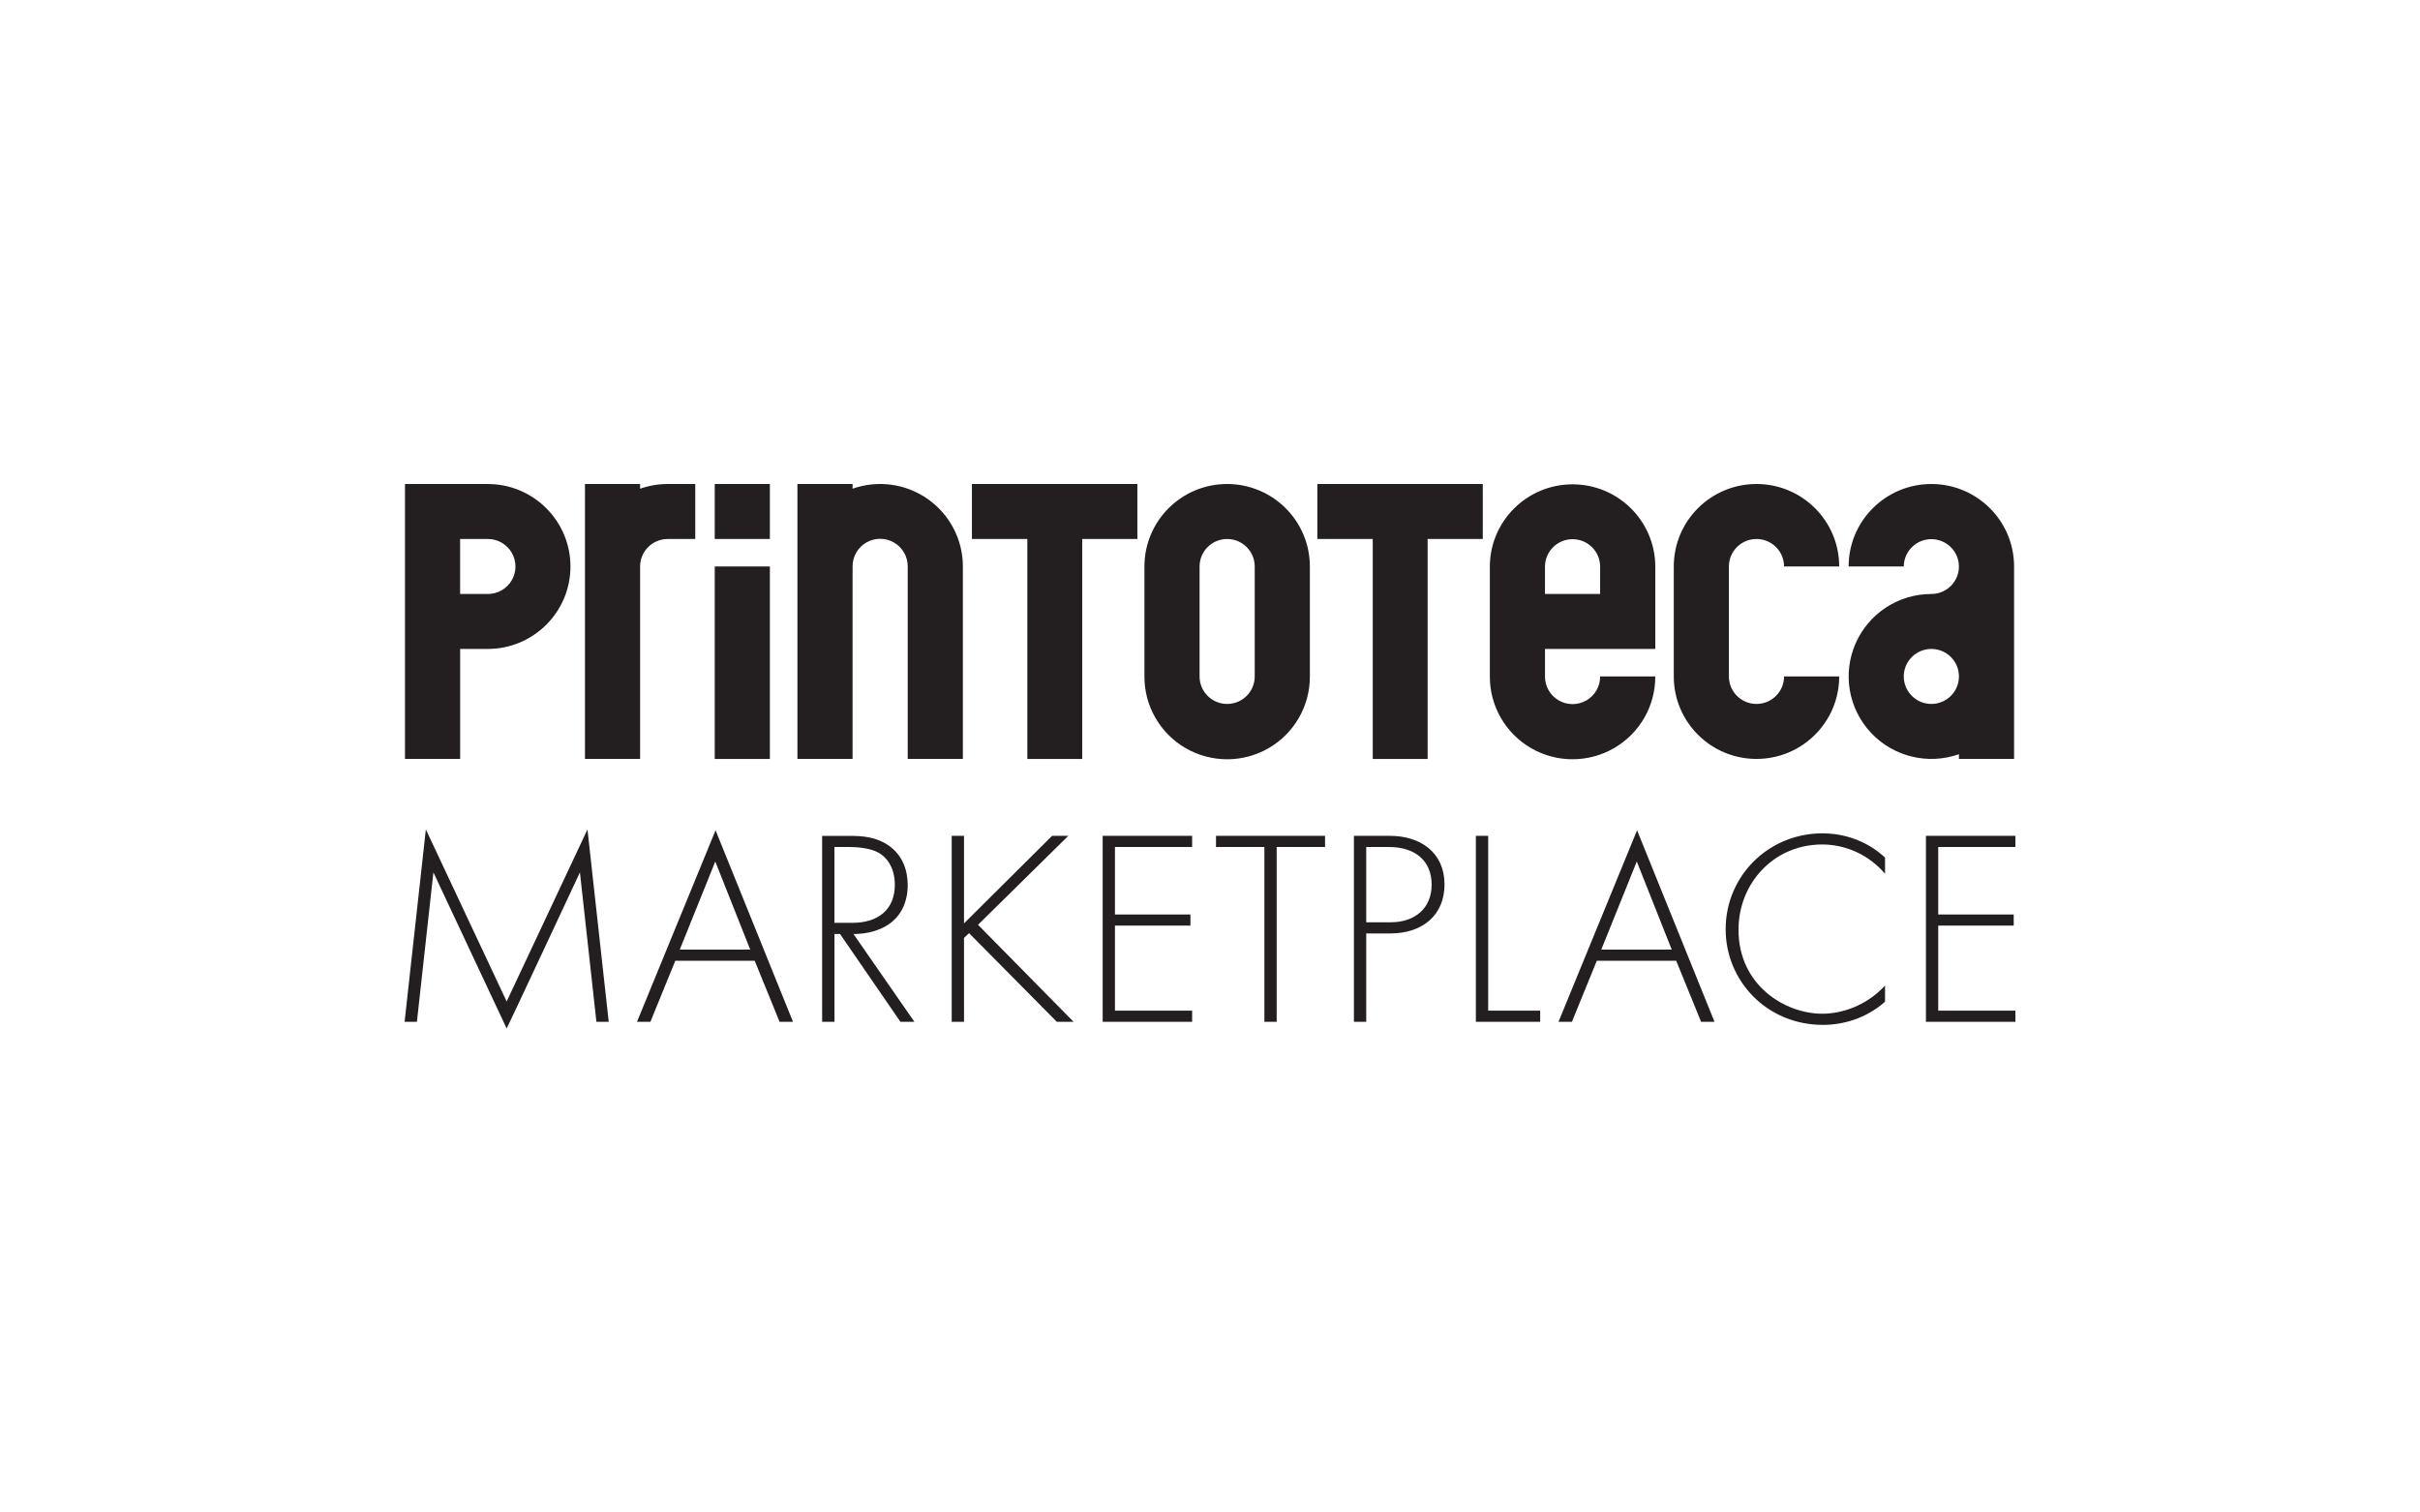 <?xml version="1.0" encoding="utf-8"?>
<!-- Generator: Adobe Illustrator 28.1.0, SVG Export Plug-In . SVG Version: 6.00 Build 0)  -->
<svg version="1.1" id="Layer_1" xmlns="http://www.w3.org/2000/svg" xmlns:xlink="http://www.w3.org/1999/xlink" x="0px" y="0px"
	 width="320px" height="200px" viewBox="0 0 320 200" style="enable-background:new 0 0 320 200;" xml:space="preserve">
<style type="text/css">
	.st0{fill:#231F20;}
</style>
<g>
	<path class="st0" d="M115.887,123.025c3.067-1.031,4.14-3.538,4.14-5.971c0-1.917-0.63-3.944-2.55-5.272
		c-1.629-1.105-3.329-1.253-5.215-1.253h-3.549v24.591h1.629v-11.613h0.739l7.988,11.613h1.846l-8.059-11.613
		c0.553,0,1.738-0.038,3.033-0.48L115.887,123.025z M110.339,122.029v-10.027h2.035c0.96,0,2.737,0.148,3.769,0.738
		c0.962,0.515,2.181,1.804,2.181,4.276c0,3.17-2.107,5.013-5.619,5.013H110.339z M84.229,135.118h1.774l3.292-8.075h10.499
		l3.293,8.075h1.774L94.62,109.791L84.229,135.118z M89.887,125.568l4.695-11.649l4.621,11.649H89.887z M145.806,135.118h11.831
		v-1.476h-10.205v-11.245h9.982v-1.475h-9.982v-8.923h10.205v-1.475h-11.831v24.591V135.118z M66.997,132.425l-10.686-22.746
		L53.5,135.118h1.628l2.181-19.762l9.688,20.645c0.038,0,9.687-20.645,9.687-20.645l2.181,19.762h1.628l-2.811-25.439
		L66.997,132.425z M141.264,110.526h-2.145l-11.646,11.577v-11.577h-1.628v24.592h1.628V124.02l0.666-0.627l11.61,11.725h2.217
		l-12.642-12.831L141.264,110.526z M228.186,122.877c0,6.859,5.471,12.646,12.867,12.646c2.66,0,5.694-0.847,8.208-3.06v-2.139
		c-2.514,2.728-5.806,3.724-8.282,3.724c-4.992,0-11.093-3.796-11.093-11.097c0-6.231,4.733-11.283,11.054-11.283
		c3.18,0,6.214,1.401,8.321,3.872v-2.139c-0.74-0.7-3.587-3.207-8.282-3.207C233.88,110.194,228.186,115.798,228.186,122.877z
		 M206.081,135.118h1.775l3.292-8.075h10.499l3.292,8.075h1.774l-10.24-25.327L206.081,135.118z M211.739,125.568l4.695-11.649
		l4.622,11.649H211.739z M266.5,112.002v-1.476h-11.83v24.592h11.83v-1.476h-10.205v-11.245h9.982v-1.475h-9.982v-8.923
		L266.5,112.002z M160.793,112.002h6.397v23.116h1.628v-23.116h6.396v-1.476h-14.419L160.793,112.002z M196.784,110.526h-1.628
		v24.592h8.505v-1.476h-6.877V110.526z M183.8,110.526h-4.77v24.592h1.628v-11.687h3.18c4.25,0,7.171-2.397,7.171-6.489
		C191.009,112.74,187.832,110.526,183.8,110.526z M183.91,121.955h-3.252v-9.953h2.996c3.584,0,5.655,1.917,5.655,4.975
		C189.309,120.074,187.128,121.955,183.91,121.955z"/>
	<path class="st0" d="M94.51,71.273h7.291v-7.272H94.51V71.273z M64.49,64.001H53.553v36.355h7.293V85.813h3.646
		c6.041,0,10.94-4.885,10.94-10.906C75.432,68.885,70.531,64.001,64.49,64.001z M67.667,76.733c-0.656,1.127-1.87,1.819-3.177,1.81
		h-3.647v-7.27h3.647c1.31-0.009,2.521,0.683,3.177,1.812C68.326,74.214,68.323,75.606,67.667,76.733z M84.643,64.624v-0.623H77.35
		v36.355h7.293V74.907c0-0.965,0.383-1.888,1.068-2.569c0.685-0.68,1.611-1.065,2.576-1.065h3.647v-7.272h-3.647
		C87.047,64.001,85.814,64.211,84.643,64.624z M94.51,100.358h7.291V74.909H94.51V100.358z M122.699,66.001
		c-2.9-2.044-6.613-2.559-9.961-1.378v-0.623h-7.293v36.355h7.293V74.907c-0.009-1.306,0.685-2.514,1.815-3.168
		c1.133-0.654,2.529-0.654,3.661,0c1.13,0.654,1.825,1.865,1.815,3.168v25.449h7.293V74.907
		C127.322,71.366,125.598,68.047,122.699,66.001z M135.846,64.001h-7.327v7.272h7.327v29.085h7.257V71.273h7.293v-7.272h-14.548
		H135.846z M207.942,64.044c-6.024,0-10.916,4.856-10.937,10.863v14.542c-0.017,3.906,2.066,7.523,5.456,9.481
		c3.391,1.958,7.573,1.958,10.961,0c3.391-1.958,5.474-5.575,5.457-9.481h-7.291c0.01,1.304-0.684,2.514-1.815,3.168
		c-1.132,0.654-2.528,0.654-3.66,0c-1.133-0.654-1.825-1.865-1.815-3.168v-3.636h14.584V74.907
		C218.858,68.9,213.966,64.044,207.942,64.044z M211.586,78.545h-7.291v-3.636c0.012-1.998,1.643-3.61,3.647-3.61
		s3.632,1.614,3.646,3.61L211.586,78.545z M255.386,64.001c-6.041,0-10.938,4.885-10.938,10.906h7.291
		c0.014-1.998,1.642-3.612,3.647-3.612c2.004,0,3.632,1.614,3.646,3.612v0.007c-0.002,2.003-1.633,3.627-3.644,3.629
		c-4.353,0-8.294,2.576-10.028,6.556c-1.735,3.98-0.941,8.609,2.028,11.785c2.969,3.175,7.54,4.295,11.647,2.848v0.624h7.29V74.909
		C266.323,68.885,261.426,64.001,255.386,64.001z M259.032,89.456c-0.002,2.008-1.638,3.631-3.651,3.629
		c-2.014-0.002-3.644-1.631-3.642-3.639c0-2.006,1.633-3.634,3.647-3.634h0.004c2.009,0.002,3.64,1.626,3.642,3.629V89.456z
		 M232.261,71.273c2.014,0,3.647,1.628,3.647,3.636h7.293c0-6.024-4.897-10.909-10.938-10.909c-6.04,0-10.937,4.882-10.937,10.906
		v14.542c0,6.024,4.897,10.907,10.937,10.907c6.041,0,10.938-4.885,10.938-10.907h-7.293c0,2.008-1.631,3.636-3.647,3.636
		c-2.016,0-3.646-1.628-3.646-3.636V74.907C228.615,72.899,230.247,71.273,232.261,71.273z M162.267,64.001
		c-6.043,0-10.937,4.885-10.937,10.909v14.542c-0.014,3.906,2.066,7.523,5.457,9.481c3.39,1.957,7.573,1.957,10.961,0
		c3.391-1.958,5.471-5.575,5.457-9.481V74.909c0-2.894-1.152-5.666-3.204-7.712C167.949,65.151,165.167,64.001,162.267,64.001z
		 M165.914,89.451c0,2.008-1.633,3.634-3.647,3.634c-2.013,0-3.646-1.628-3.646-3.634V74.909c0-2.008,1.633-3.636,3.646-3.636
		c2.014,0,3.647,1.628,3.647,3.636V89.451z M181.52,64.001h-7.326v7.272h7.326v29.085h7.258V71.273h7.293v-7.272h-14.548H181.52z"/>
</g>
</svg>

